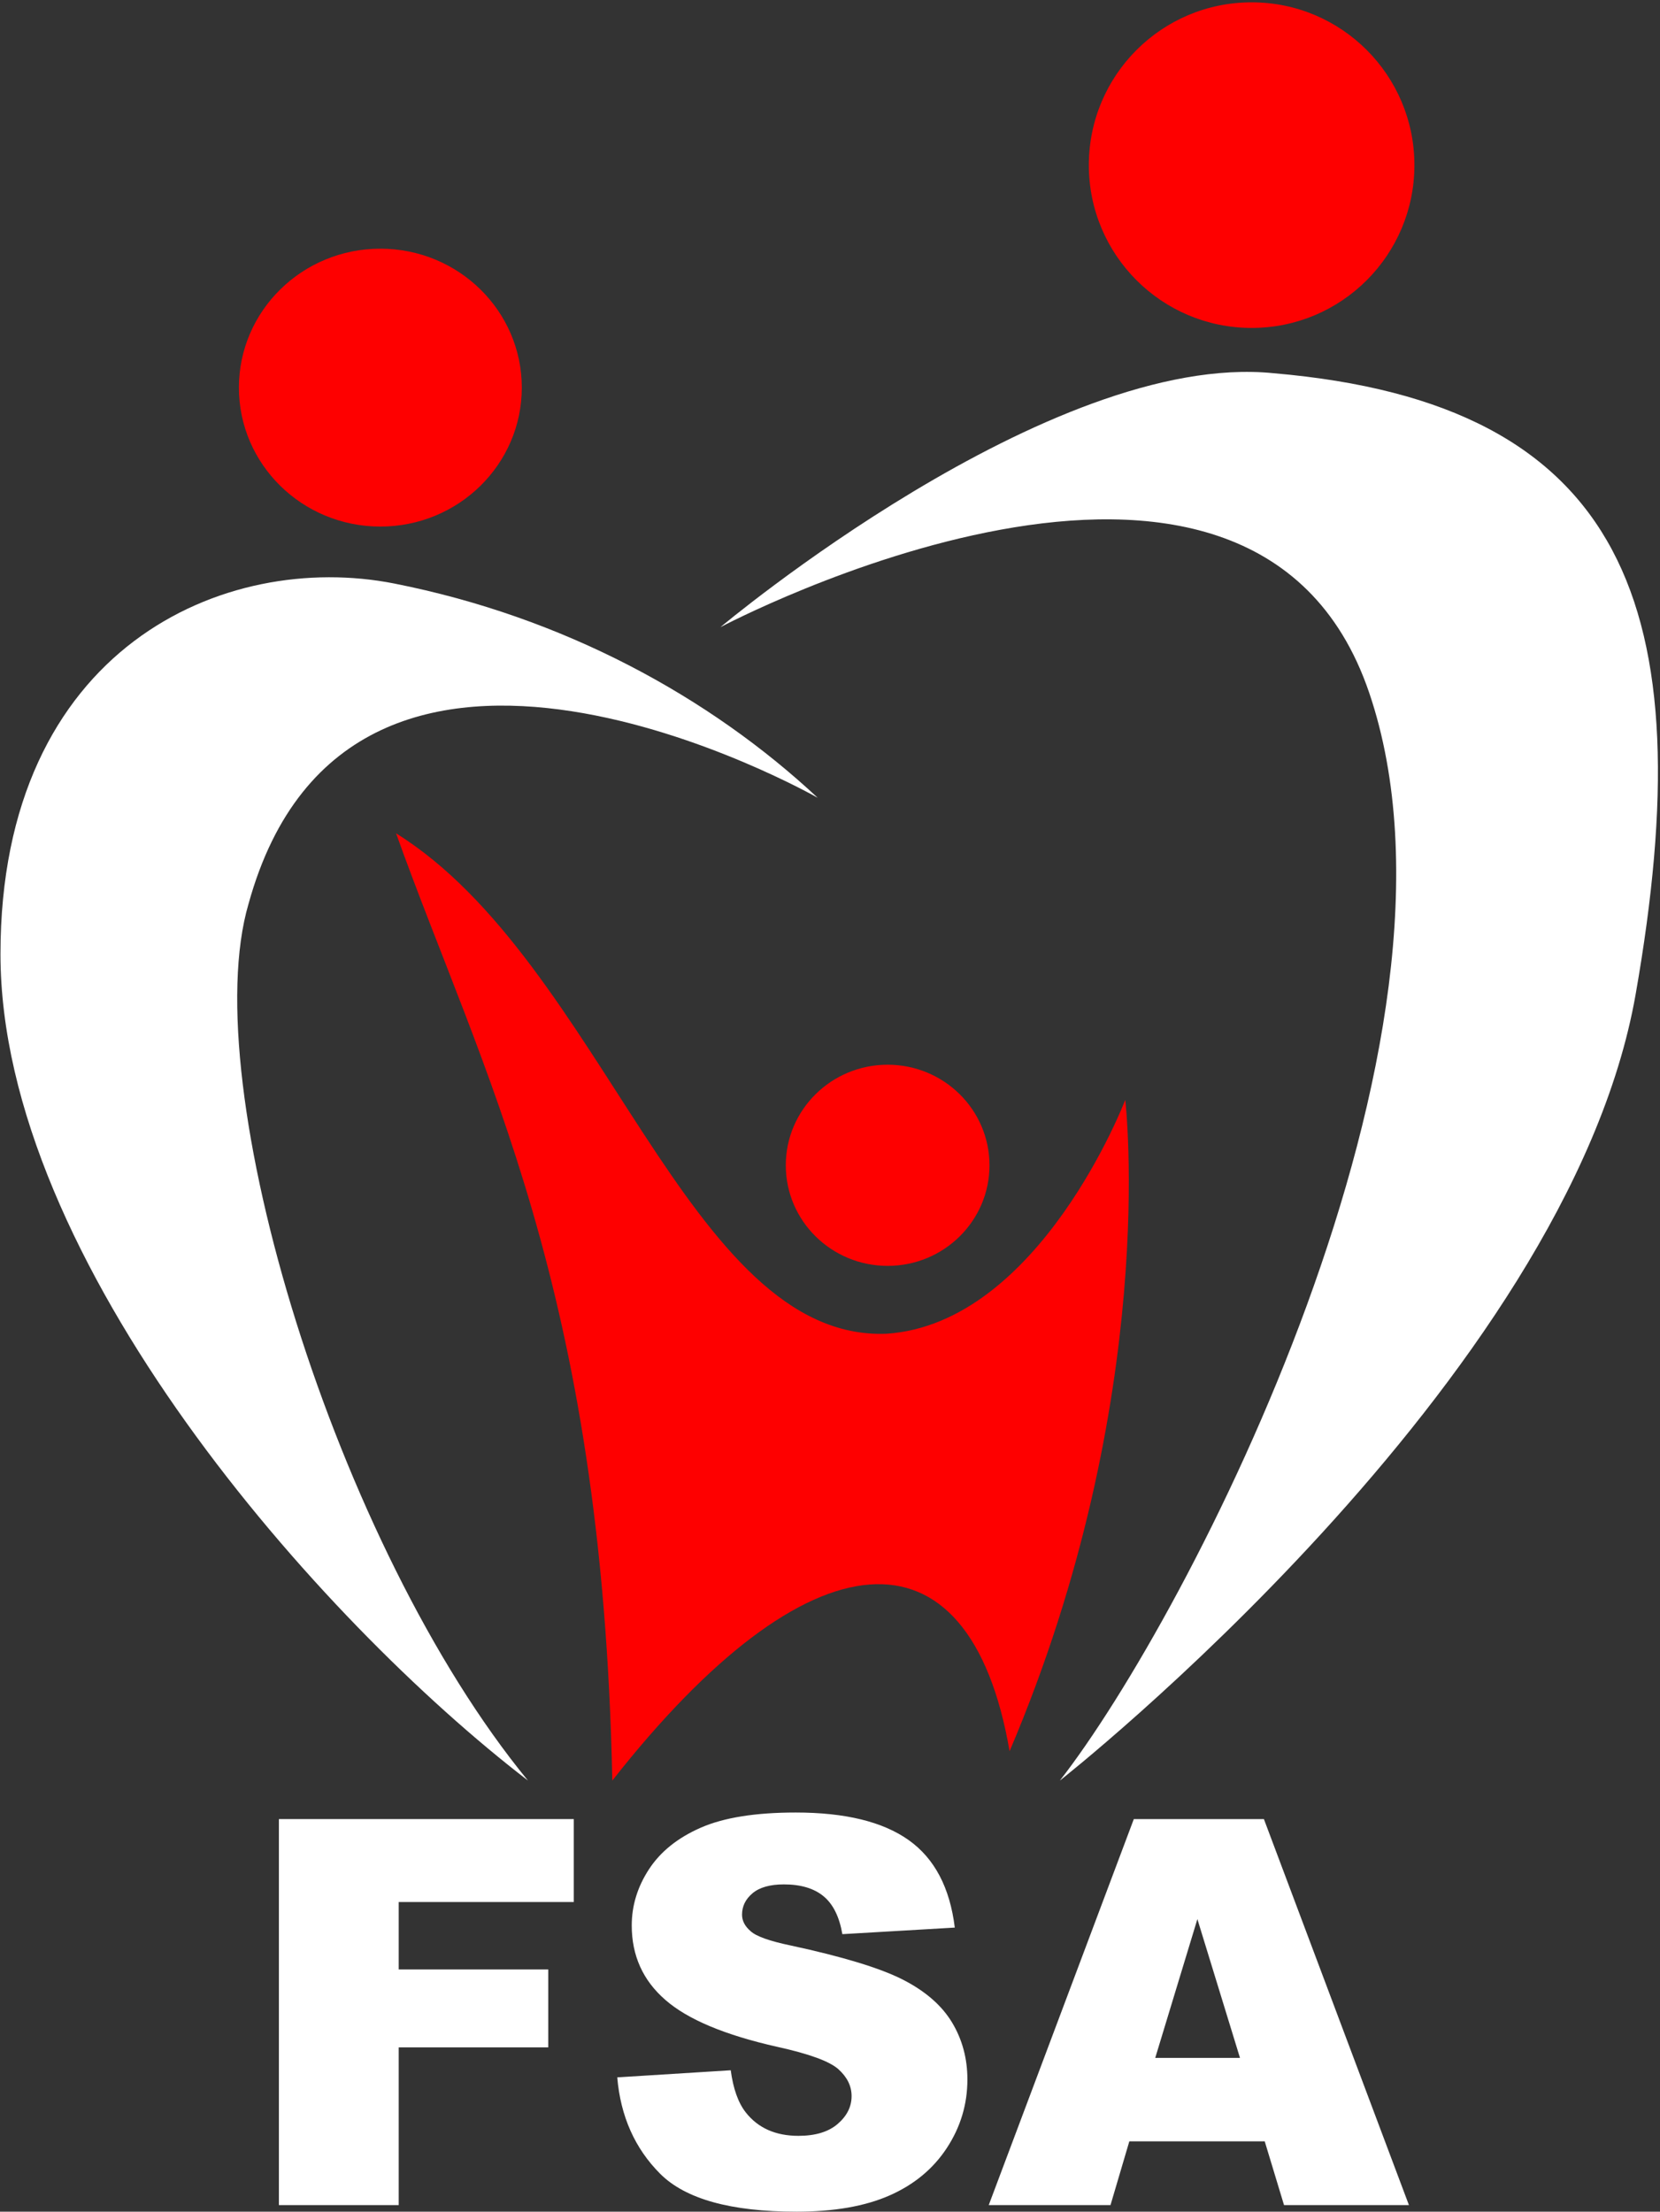 <svg xmlns="http://www.w3.org/2000/svg" xmlns:xlink="http://www.w3.org/1999/xlink" width="599px" height="798px" viewBox="0 0 599 798"><rect x="0" y="0" width="599" height="798" fill="#333333" stroke="none"/><title>FO3ADE506741</title><g id="Page-1" stroke="none" stroke-width="1" fill="none" fill-rule="evenodd"><g id="FO3ADE506741" transform="translate(0, -0)" fill-rule="nonzero"><path d="M295.06,287.85 C295.06,287.85 126.77,191.83 89.69,326.09 C70.51,391.3 121.13,557.96 190.51,642.44 C115.33,584.7 0.17,454.92 0.17,344.23 C0.17,233.54 81.22,198.46 142.31,210.55 C203.4,222.64 256.06,251.42 295.06,287.85 Z" id="Path" fill="#FFFFFF"></path><path d="M259.96,226.29 C259.96,226.29 451.4,124.67 494.04,249.88 C536.68,375.09 428.71,583.18 382.44,642.45 C382.44,642.45 565.71,498.48 590.21,358.76 C614.71,219.04 586.58,145.54 459.56,134.66 C378.82,126.48 259.96,226.29 259.96,226.29 Z" id="Path" fill="#FFFFFF"></path><path d="M406.04,396.86 C406.04,396.86 418.74,503.92 364.3,631.85 C349.78,547.47 291.72,552.33 220.95,642.44 C217.32,464 173.77,386.88 142.92,300.68 C217.32,346.95 248.17,483.96 319.84,481.23 C375.19,477.61 406.04,396.86 406.04,396.86 Z" id="Path" fill="#FE0000"></path><ellipse id="Oval" fill="#FE0000" cx="320.3" cy="420.45" rx="36.75" ry="36.29"></ellipse><ellipse id="Oval" fill="#FE0000" cx="137.25" cy="139.86" rx="51.04" ry="50.13"></ellipse><circle id="Oval" fill="#FE0000" cx="451.64" cy="59.58" r="58.74"></circle><g id="Group" transform="translate(100, 653)" fill="#FFFFFF"><polygon id="Path" points="0.65 3.34 107.05 3.34 107.05 33.27 43.87 33.27 43.87 57.59 97.83 57.59 97.83 85.71 43.87 85.71 43.87 142.62 0.64 142.62 0.64 3.34"></polygon><path d="M122.73,96.53 L163.68,93.97 C164.57,100.62 166.37,105.69 169.1,109.17 C173.53,114.81 179.87,117.63 188.1,117.63 C194.24,117.63 198.98,116.19 202.3,113.31 C205.63,110.43 207.29,107.09 207.29,103.29 C207.29,99.68 205.71,96.45 202.54,93.6 C199.37,90.75 192.03,88.06 180.5,85.52 C161.63,81.28 148.17,75.64 140.12,68.61 C132.01,61.58 127.96,52.62 127.96,41.72 C127.96,34.56 130.03,27.8 134.18,21.44 C138.33,15.08 144.57,10.07 152.9,6.43 C161.23,2.79 172.64,0.97 187.15,0.97 C204.95,0.97 218.52,4.28 227.86,10.9 C237.2,17.52 242.76,28.05 244.53,42.49 L203.96,44.86 C202.88,38.59 200.62,34.03 197.17,31.18 C193.72,28.33 188.95,26.91 182.87,26.91 C177.87,26.91 174.1,27.97 171.56,30.09 C169.03,32.21 167.76,34.79 167.76,37.83 C167.76,40.05 168.8,42.04 170.89,43.82 C172.92,45.66 177.73,47.37 185.33,48.95 C204.14,53 217.61,57.11 225.75,61.25 C233.89,65.4 239.81,70.55 243.52,76.69 C247.22,82.83 249.08,89.71 249.08,97.3 C249.08,106.23 246.61,114.47 241.67,122 C236.73,129.54 229.83,135.25 220.96,139.15 C212.09,143.05 200.91,144.99 187.42,144.99 C163.73,144.99 147.33,140.43 138.21,131.31 C129.1,122.18 123.93,110.59 122.73,96.53 Z" id="Path"></path><path d="M356.37,119.62 L307.51,119.62 L300.72,142.61 L256.78,142.61 L309.13,3.34 L356.07,3.34 L408.4,142.61 L363.33,142.61 L356.37,119.62 Z M347.44,89.5 L332.07,39.43 L316.86,89.5 L347.44,89.5 Z" id="Shape"></path></g></g></g></svg>